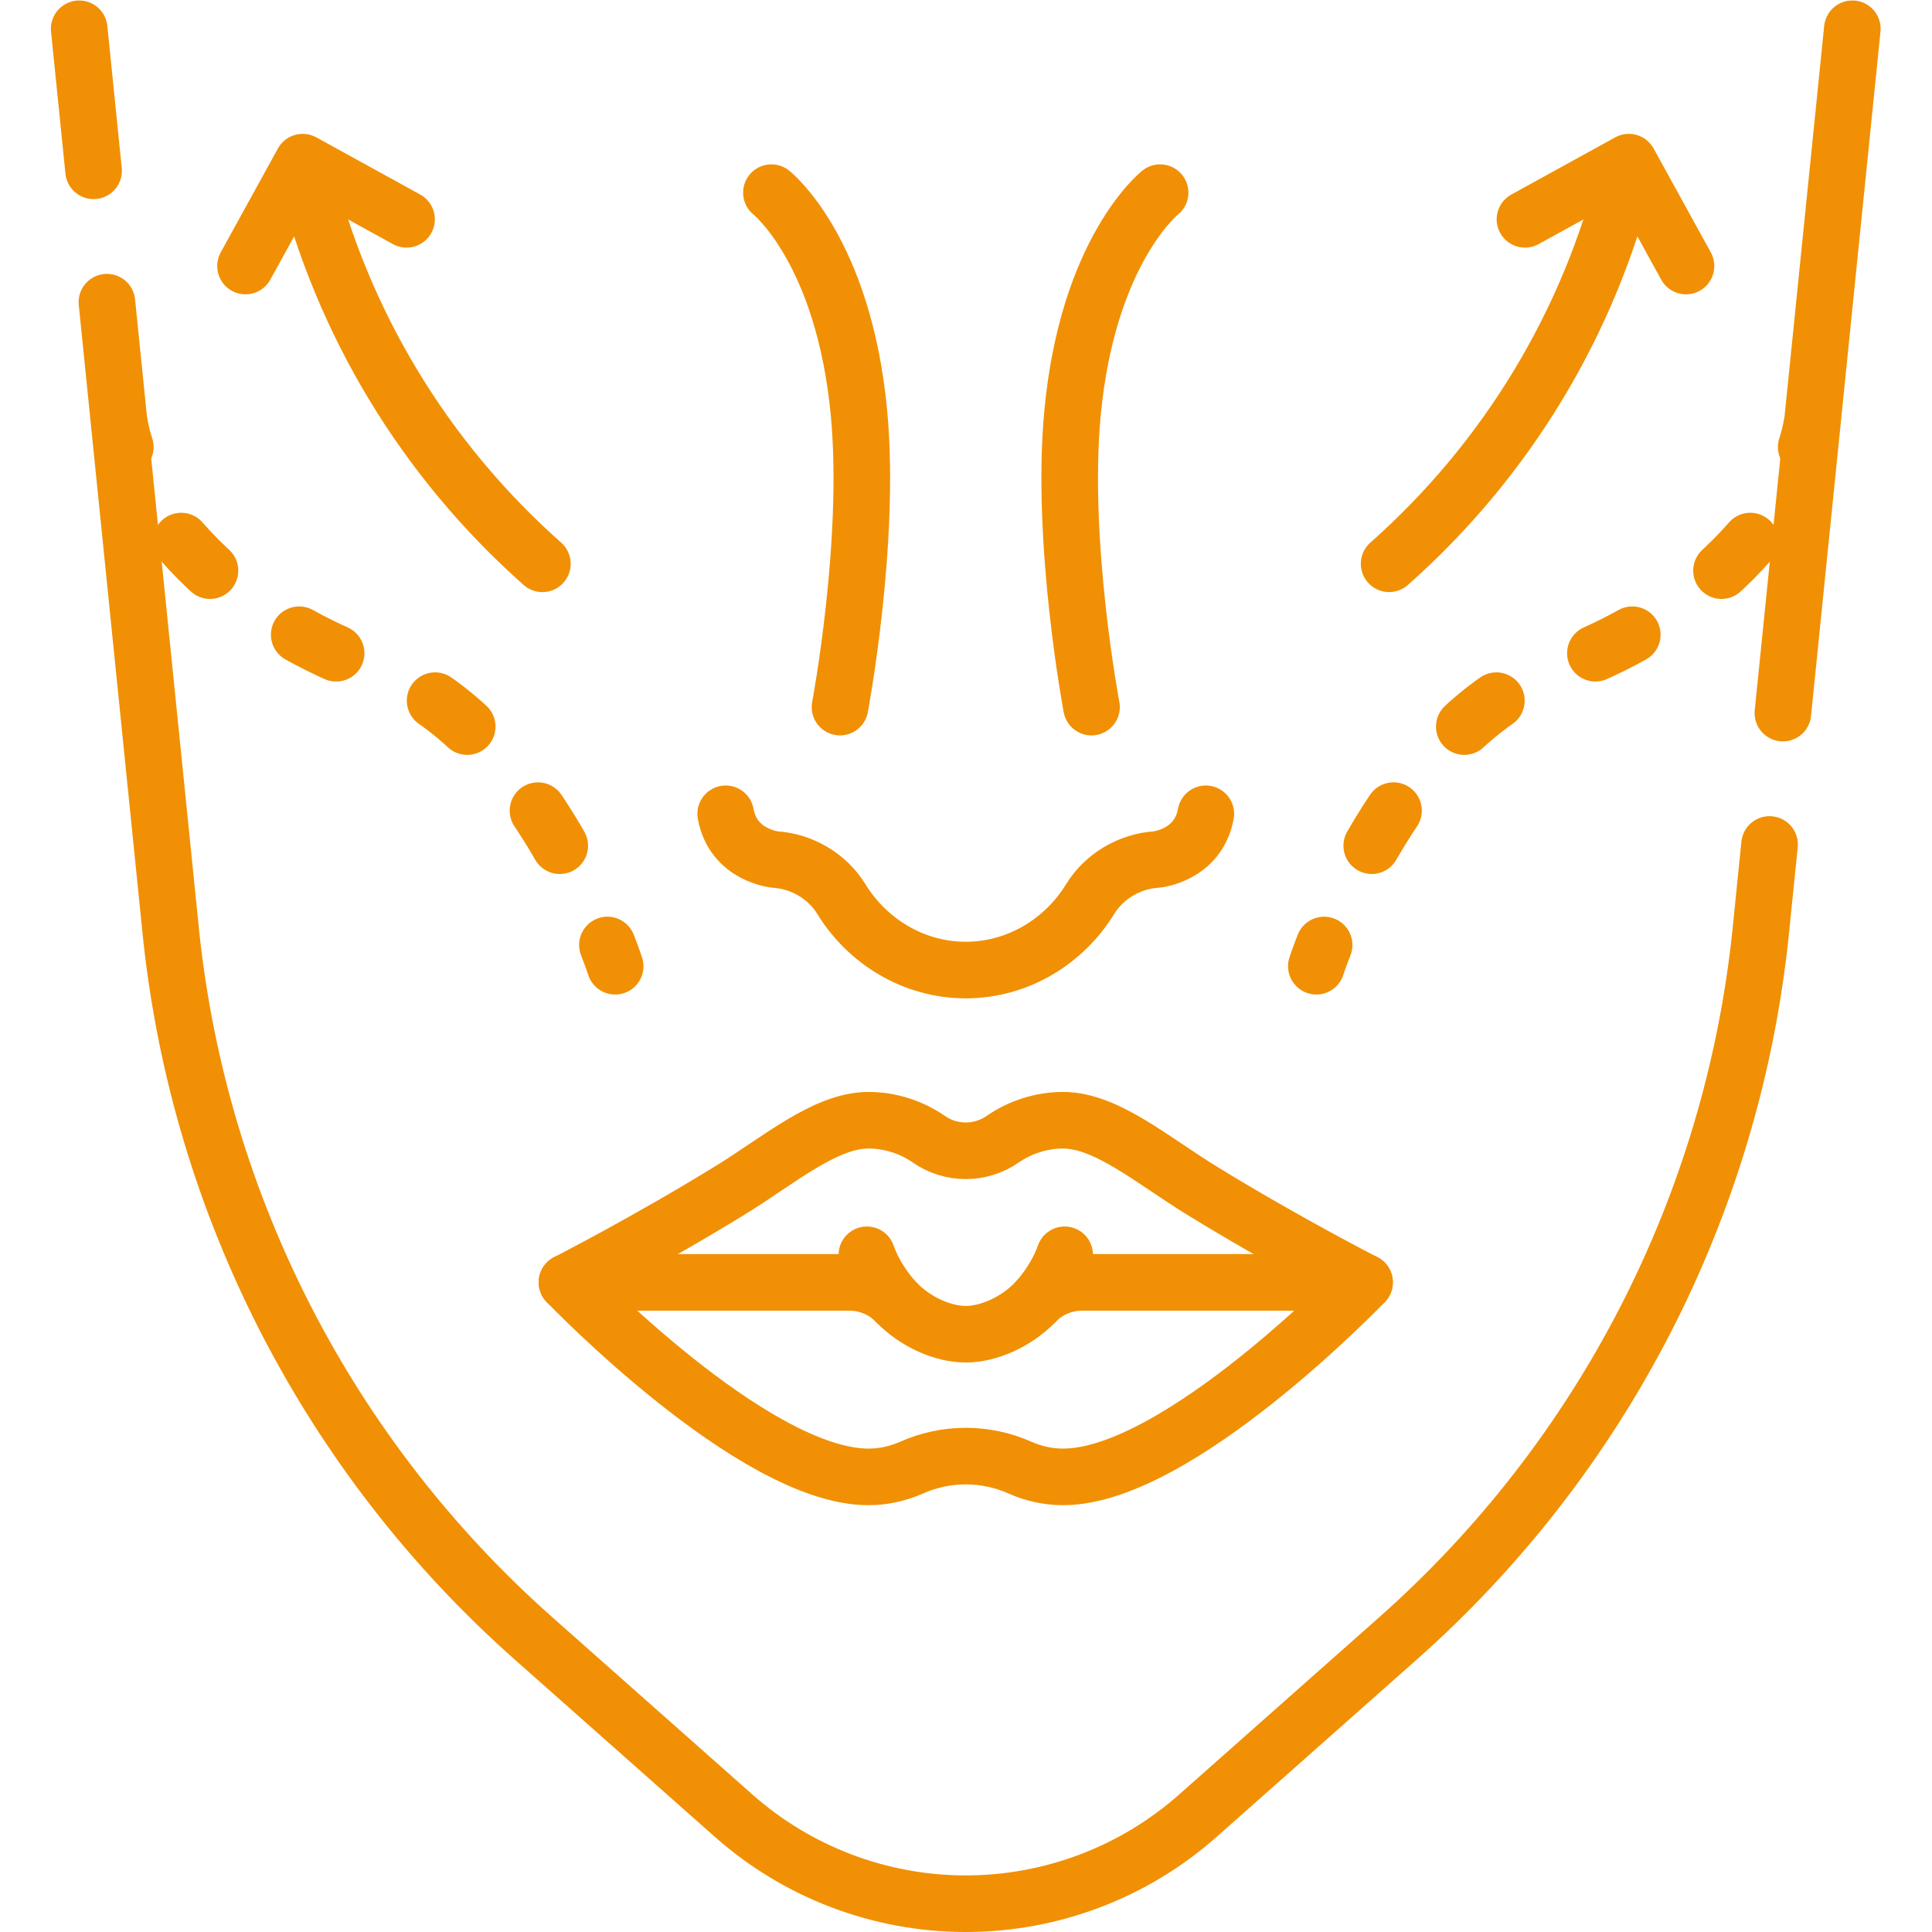 <svg xmlns="http://www.w3.org/2000/svg" xmlns:svg="http://www.w3.org/2000/svg" xmlns:xlink="http://www.w3.org/1999/xlink" xmlns:svgjs="http://svgjs.dev/svgjs" id="svg5457" xml:space="preserve" width="300" height="300" viewBox="0 0 682.667 682.667"><g width="100%" height="100%" transform="matrix(1,0,0,1,0,0)"><defs id="defs5461"><clipPath clipPathUnits="userSpaceOnUse" id="clipPath5471"><path d="M 0,512 H 512 V 0 H 0 Z" id="path5469" fill="#f19004" fill-opacity="1" data-original-color="#000000ff" stroke="none" stroke-opacity="1"></path></clipPath></defs><g id="g5463" transform="matrix(1.333,0,0,-1.333,0,682.667)"><g id="g5465"><g id="g5467" clip-path="url(#clipPath5471)"><g id="g5473" transform="translate(491.01,504.5)"><path d="M 0,0 -18.41,-181.4" style="stroke-linecap: round; stroke-linejoin: round; stroke-miterlimit: 10; stroke-dasharray: none;" id="path5475" fill="none" fill-opacity="1" stroke="#f19004" stroke-opacity="1" data-original-stroke-color="#000000ff" stroke-width="15" data-original-stroke-width="15"></path></g><g id="g5477" transform="translate(28.34,432.03)"><path d="m 0,0 17.021,-167.71 c 7.62,-71.96 41.87,-138.471 96.029,-186.46 l 53.06,-47.011 c 16.97,-15.04 38.87,-23.349 61.55,-23.349 11.34,0 22.481,2.08 32.92,6.04 10.43,3.95 20.14,9.79 28.63,17.309 l 53.061,47.011 c 54.159,47.989 88.409,114.5 96.029,186.46 l 2.43,23.96" style="stroke-linecap: round; stroke-linejoin: round; stroke-miterlimit: 10; stroke-dasharray: none;" id="path5479" fill="none" fill-opacity="1" stroke="#f19004" stroke-opacity="1" data-original-stroke-color="#000000ff" stroke-width="15" data-original-stroke-width="15"></path></g><g id="g5481" transform="translate(24.81,466.85)"><path d="M 0,0 -3.819,37.65" style="stroke-linecap: round; stroke-linejoin: round; stroke-miterlimit: 10; stroke-dasharray: none;" id="path5483" fill="none" fill-opacity="1" stroke="#f19004" stroke-opacity="1" data-original-stroke-color="#000000ff" stroke-width="15" data-original-stroke-width="15"></path></g><g id="g5485" transform="translate(318.312,196.701)"><path d="m 0,0 c -12.913,7.946 -25.093,18.479 -36.527,18.479 -5.67,0 -11.341,-1.795 -16.063,-5.071 -2.909,-2.017 -6.315,-3.026 -9.722,-3.026 -3.406,0 -6.812,1.009 -9.721,3.026 -4.722,3.276 -10.393,5.071 -16.063,5.071 -11.434,0 -23.614,-10.533 -36.527,-18.479 -22.346,-13.751 -43.402,-24.494 -43.402,-24.494 0,0 49.419,-51.569 79.929,-51.569 3.903,0 7.805,0.851 11.399,2.449 9.184,4.085 19.587,4.085 28.771,0 3.594,-1.598 7.496,-2.449 11.399,-2.449 30.51,0 79.929,51.569 79.929,51.569 0,0 -21.056,10.743 -43.402,24.494 z" style="stroke-linecap: round; stroke-linejoin: round; stroke-miterlimit: 10; stroke-dasharray: none;" id="path5487" fill="none" fill-opacity="1" stroke="#f19004" stroke-opacity="1" data-original-stroke-color="#000000ff" stroke-width="15" data-original-stroke-width="15"></path></g><g id="g5489" transform="translate(150.286,172.207)"><path d="m 0,0 h 74.762 c 4.68,0 9.217,-1.825 12.457,-5.202 5.211,-5.43 12.588,-8.55 18.495,-8.55 5.907,0 13.284,3.12 18.495,8.55 3.24,3.377 7.776,5.202 12.457,5.202 h 74.762" style="stroke-linecap: round; stroke-linejoin: round; stroke-miterlimit: 10; stroke-dasharray: none;" id="path5491" fill="none" fill-opacity="1" stroke="#f19004" stroke-opacity="1" data-original-stroke-color="#000000ff" stroke-width="15" data-original-stroke-width="15"></path></g><g id="g5493" transform="translate(274.495,167.005)"><path d="M 0,0 C 0,0 5.14,5.202 7.719,12.507" style="stroke-linecap: round; stroke-linejoin: round; stroke-miterlimit: 10; stroke-dasharray: none;" id="path5495" fill="none" fill-opacity="1" stroke="#f19004" stroke-opacity="1" data-original-stroke-color="#000000ff" stroke-width="15" data-original-stroke-width="15"></path></g><g id="g5497" transform="translate(237.505,167.005)"><path d="M 0,0 C 0,0 -5.14,5.202 -7.719,12.507" style="stroke-linecap: round; stroke-linejoin: round; stroke-miterlimit: 10; stroke-dasharray: none;" id="path5499" fill="none" fill-opacity="1" stroke="#f19004" stroke-opacity="1" data-original-stroke-color="#000000ff" stroke-width="15" data-original-stroke-width="15"></path></g><g id="g5501" transform="translate(192.36,296.406)"><path d="m 0,0 c 2.021,-11.111 13.132,-12.122 13.132,-12.122 7.107,-0.468 13.82,-4.42 17.543,-10.493 6.793,-11.081 19.014,-18.801 32.965,-18.801 13.95,0 26.172,7.72 32.964,18.801 3.723,6.073 10.436,10.025 17.543,10.493 0,0 11.112,1.011 13.132,12.122" style="stroke-linecap: round; stroke-linejoin: round; stroke-miterlimit: 10; stroke-dasharray: none;" id="path5503" fill="none" fill-opacity="1" stroke="#f19004" stroke-opacity="1" data-original-stroke-color="#000000ff" stroke-width="15" data-original-stroke-width="15"></path></g><g id="g5505" transform="translate(307.518,461.062)"><path d="m 0,0 c 0,0 -19.192,-15.152 -23.233,-58.589 -3.181,-34.197 5.05,-77.782 5.05,-77.782" style="stroke-linecap: round; stroke-linejoin: round; stroke-miterlimit: 10; stroke-dasharray: none;" id="path5507" fill="none" fill-opacity="1" stroke="#f19004" stroke-opacity="1" data-original-stroke-color="#000000ff" stroke-width="15" data-original-stroke-width="15"></path></g><g id="g5509" transform="translate(204.482,461.062)"><path d="m 0,0 c 0,0 19.192,-15.152 23.233,-58.589 3.181,-34.197 -5.05,-77.782 -5.05,-77.782" style="stroke-linecap: round; stroke-linejoin: round; stroke-miterlimit: 10; stroke-dasharray: none;" id="path5511" fill="none" fill-opacity="1" stroke="#f19004" stroke-opacity="1" data-original-stroke-color="#000000ff" stroke-width="15" data-original-stroke-width="15"></path></g><g id="g5513" transform="translate(480.256,399.443)"><path d="M 0,0 C -0.345,-1.897 -0.837,-3.838 -1.473,-5.811" style="stroke-linecap: round; stroke-linejoin: round; stroke-miterlimit: 4; stroke-dasharray: none;" id="path5515" fill="none" fill-opacity="1" stroke="#f19004" stroke-opacity="1" data-original-stroke-color="#000000ff" stroke-width="15" data-original-stroke-width="15"></path></g><g id="g5517" transform="translate(463.967,368.706)"><path d="m 0,0 c -11.674,-13.392 -29.109,-25.915 -51.392,-33.913 -27.811,-9.984 -46.205,-39.815 -55.77,-59.772" style="stroke-linecap: round; stroke-linejoin: round; stroke-miterlimit: 4; stroke-dasharray: 10.947, 29.191; stroke-dashoffset: 0;" id="path5519" fill="none" fill-opacity="1" stroke="#f19004" stroke-opacity="1" data-original-stroke-color="#000000ff" stroke-width="15" data-original-stroke-width="15"></path></g><g id="g5521" transform="translate(350.988,261.633)"><path d="M 0,0 C -1.373,-3.531 -2.054,-5.633 -2.054,-5.633" style="stroke-linecap: round; stroke-linejoin: round; stroke-miterlimit: 4; stroke-dasharray: none;" id="path5523" fill="none" fill-opacity="1" stroke="#f19004" stroke-opacity="1" data-original-stroke-color="#000000ff" stroke-width="15" data-original-stroke-width="15"></path></g><g id="g5525" transform="translate(431.202,466.756)"><path d="M 0,0 C -9.886,-40.092 -31.683,-76.346 -62.978,-104.075" style="stroke-linecap: round; stroke-linejoin: round; stroke-miterlimit: 10; stroke-dasharray: none;" id="path5527" fill="none" fill-opacity="1" stroke="#f19004" stroke-opacity="1" data-original-stroke-color="#000000ff" stroke-width="15" data-original-stroke-width="15"></path></g><g id="g5529" transform="translate(446.921,441.609)"><path d="M 0,0 -15.153,27.535 -42.688,12.382" style="stroke-linecap: round; stroke-linejoin: round; stroke-miterlimit: 10; stroke-dasharray: none;" id="path5531" fill="none" fill-opacity="1" stroke="#f19004" stroke-opacity="1" data-original-stroke-color="#000000ff" stroke-width="15" data-original-stroke-width="15"></path></g><g id="g5533" transform="translate(31.744,399.443)"><path d="M 0,0 C 0.345,-1.897 0.837,-3.838 1.473,-5.811" style="stroke-linecap: round; stroke-linejoin: round; stroke-miterlimit: 4; stroke-dasharray: none;" id="path5535" fill="none" fill-opacity="1" stroke="#f19004" stroke-opacity="1" data-original-stroke-color="#000000ff" stroke-width="15" data-original-stroke-width="15"></path></g><g id="g5537" transform="translate(48.033,368.706)"><path d="m 0,0 c 11.674,-13.392 29.109,-25.915 51.392,-33.913 27.811,-9.984 46.205,-39.815 55.77,-59.772" style="stroke-linecap: round; stroke-linejoin: round; stroke-miterlimit: 4; stroke-dasharray: 10.947, 29.191; stroke-dashoffset: 0;" id="path5539" fill="none" fill-opacity="1" stroke="#f19004" stroke-opacity="1" data-original-stroke-color="#000000ff" stroke-width="15" data-original-stroke-width="15"></path></g><g id="g5541" transform="translate(161.012,261.633)"><path d="M 0,0 C 1.373,-3.531 2.054,-5.633 2.054,-5.633" style="stroke-linecap: round; stroke-linejoin: round; stroke-miterlimit: 4; stroke-dasharray: none;" id="path5543" fill="none" fill-opacity="1" stroke="#f19004" stroke-opacity="1" data-original-stroke-color="#000000ff" stroke-width="15" data-original-stroke-width="15"></path></g><g id="g5545" transform="translate(80.798,466.756)"><path d="M 0,0 C 9.886,-40.092 31.683,-76.346 62.978,-104.075" style="stroke-linecap: round; stroke-linejoin: round; stroke-miterlimit: 10; stroke-dasharray: none;" id="path5547" fill="none" fill-opacity="1" stroke="#f19004" stroke-opacity="1" data-original-stroke-color="#000000ff" stroke-width="15" data-original-stroke-width="15"></path></g><g id="g5549" transform="translate(65.079,441.609)"><path d="M 0,0 15.153,27.535 42.688,12.382" style="stroke-linecap: round; stroke-linejoin: round; stroke-miterlimit: 10; stroke-dasharray: none;" id="path5551" fill="none" fill-opacity="1" stroke="#f19004" stroke-opacity="1" data-original-stroke-color="#000000ff" stroke-width="15" data-original-stroke-width="15"></path></g></g></g></g></g></svg>